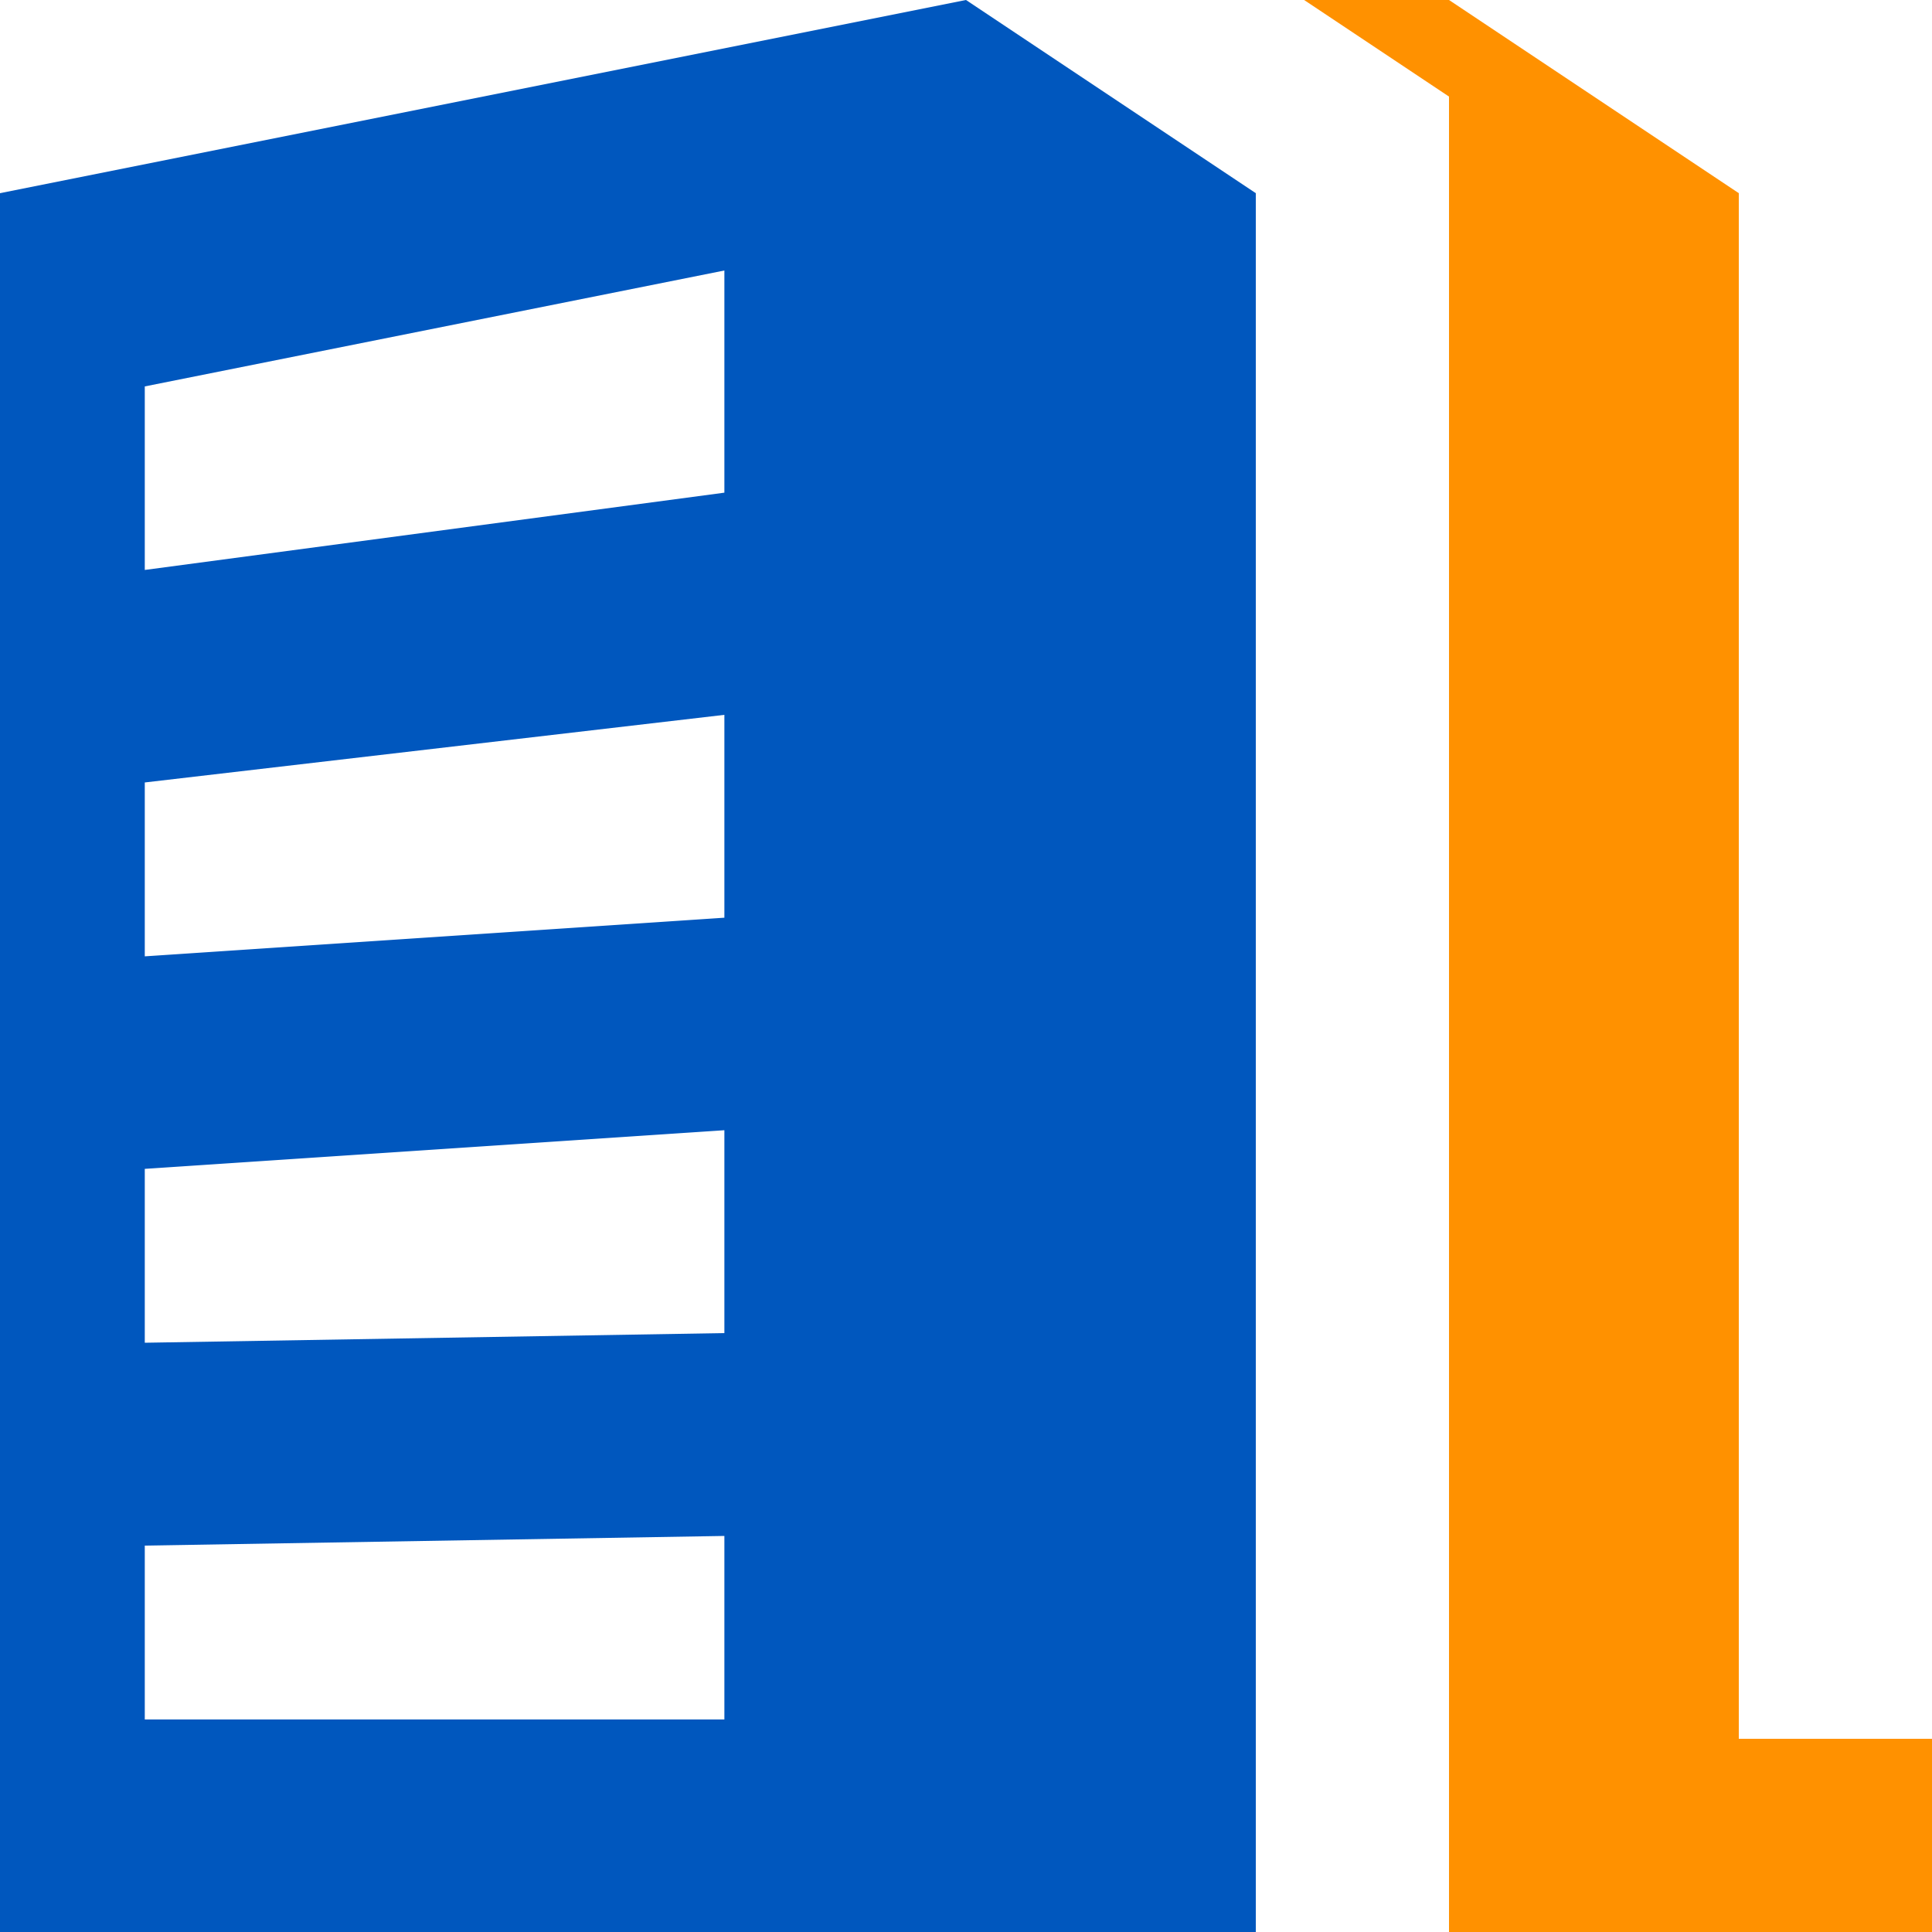 <?xml version="1.0" encoding="UTF-8"?>
<svg width="16px" height="16px" viewBox="0 0 16 16" version="1.1" xmlns="http://www.w3.org/2000/svg" xmlns:xlink="http://www.w3.org/1999/xlink">
    <title>menu-icon-about</title>
    <g id="页面-1" stroke="none" stroke-width="1" fill="none" fill-rule="evenodd">
        <g id="1.0菜单导航" transform="translate(-536, -2790)">
            <g id="编组-11" transform="translate(0, 2704)">
                <g id="menu-icon-about" transform="translate(535.999, 86)">
                    <path d="M0,1.6 L0,16 L10.401,16 L10.401,1.6 L8.001,0 L0,1.6 Z M6,14.24 L1.2,14.24 L1.2,12.8 L6,12.72 L6,14.24 Z M6,11.04 L1.2,11.12 L1.2,9.68 L6,9.36 L6,11.04 Z M6,7.6 L1.2,7.92 L1.2,6.48 L6,5.92 L6,7.6 Z M6,4.08 L1.2,4.72 L1.2,3.2 L6,2.24 L6,4.08 Z" id="Fill-1" fill="#0057BE"></path>
                    <polygon id="路径" fill="#FF9100" points="14.401 14.4 14.401 1.6 12.001 0 10.801 0 12.001 0.8 12.001 16 16.001 16 16.001 14.4"></polygon>
                </g>
            </g>
        </g>
    </g>
</svg>